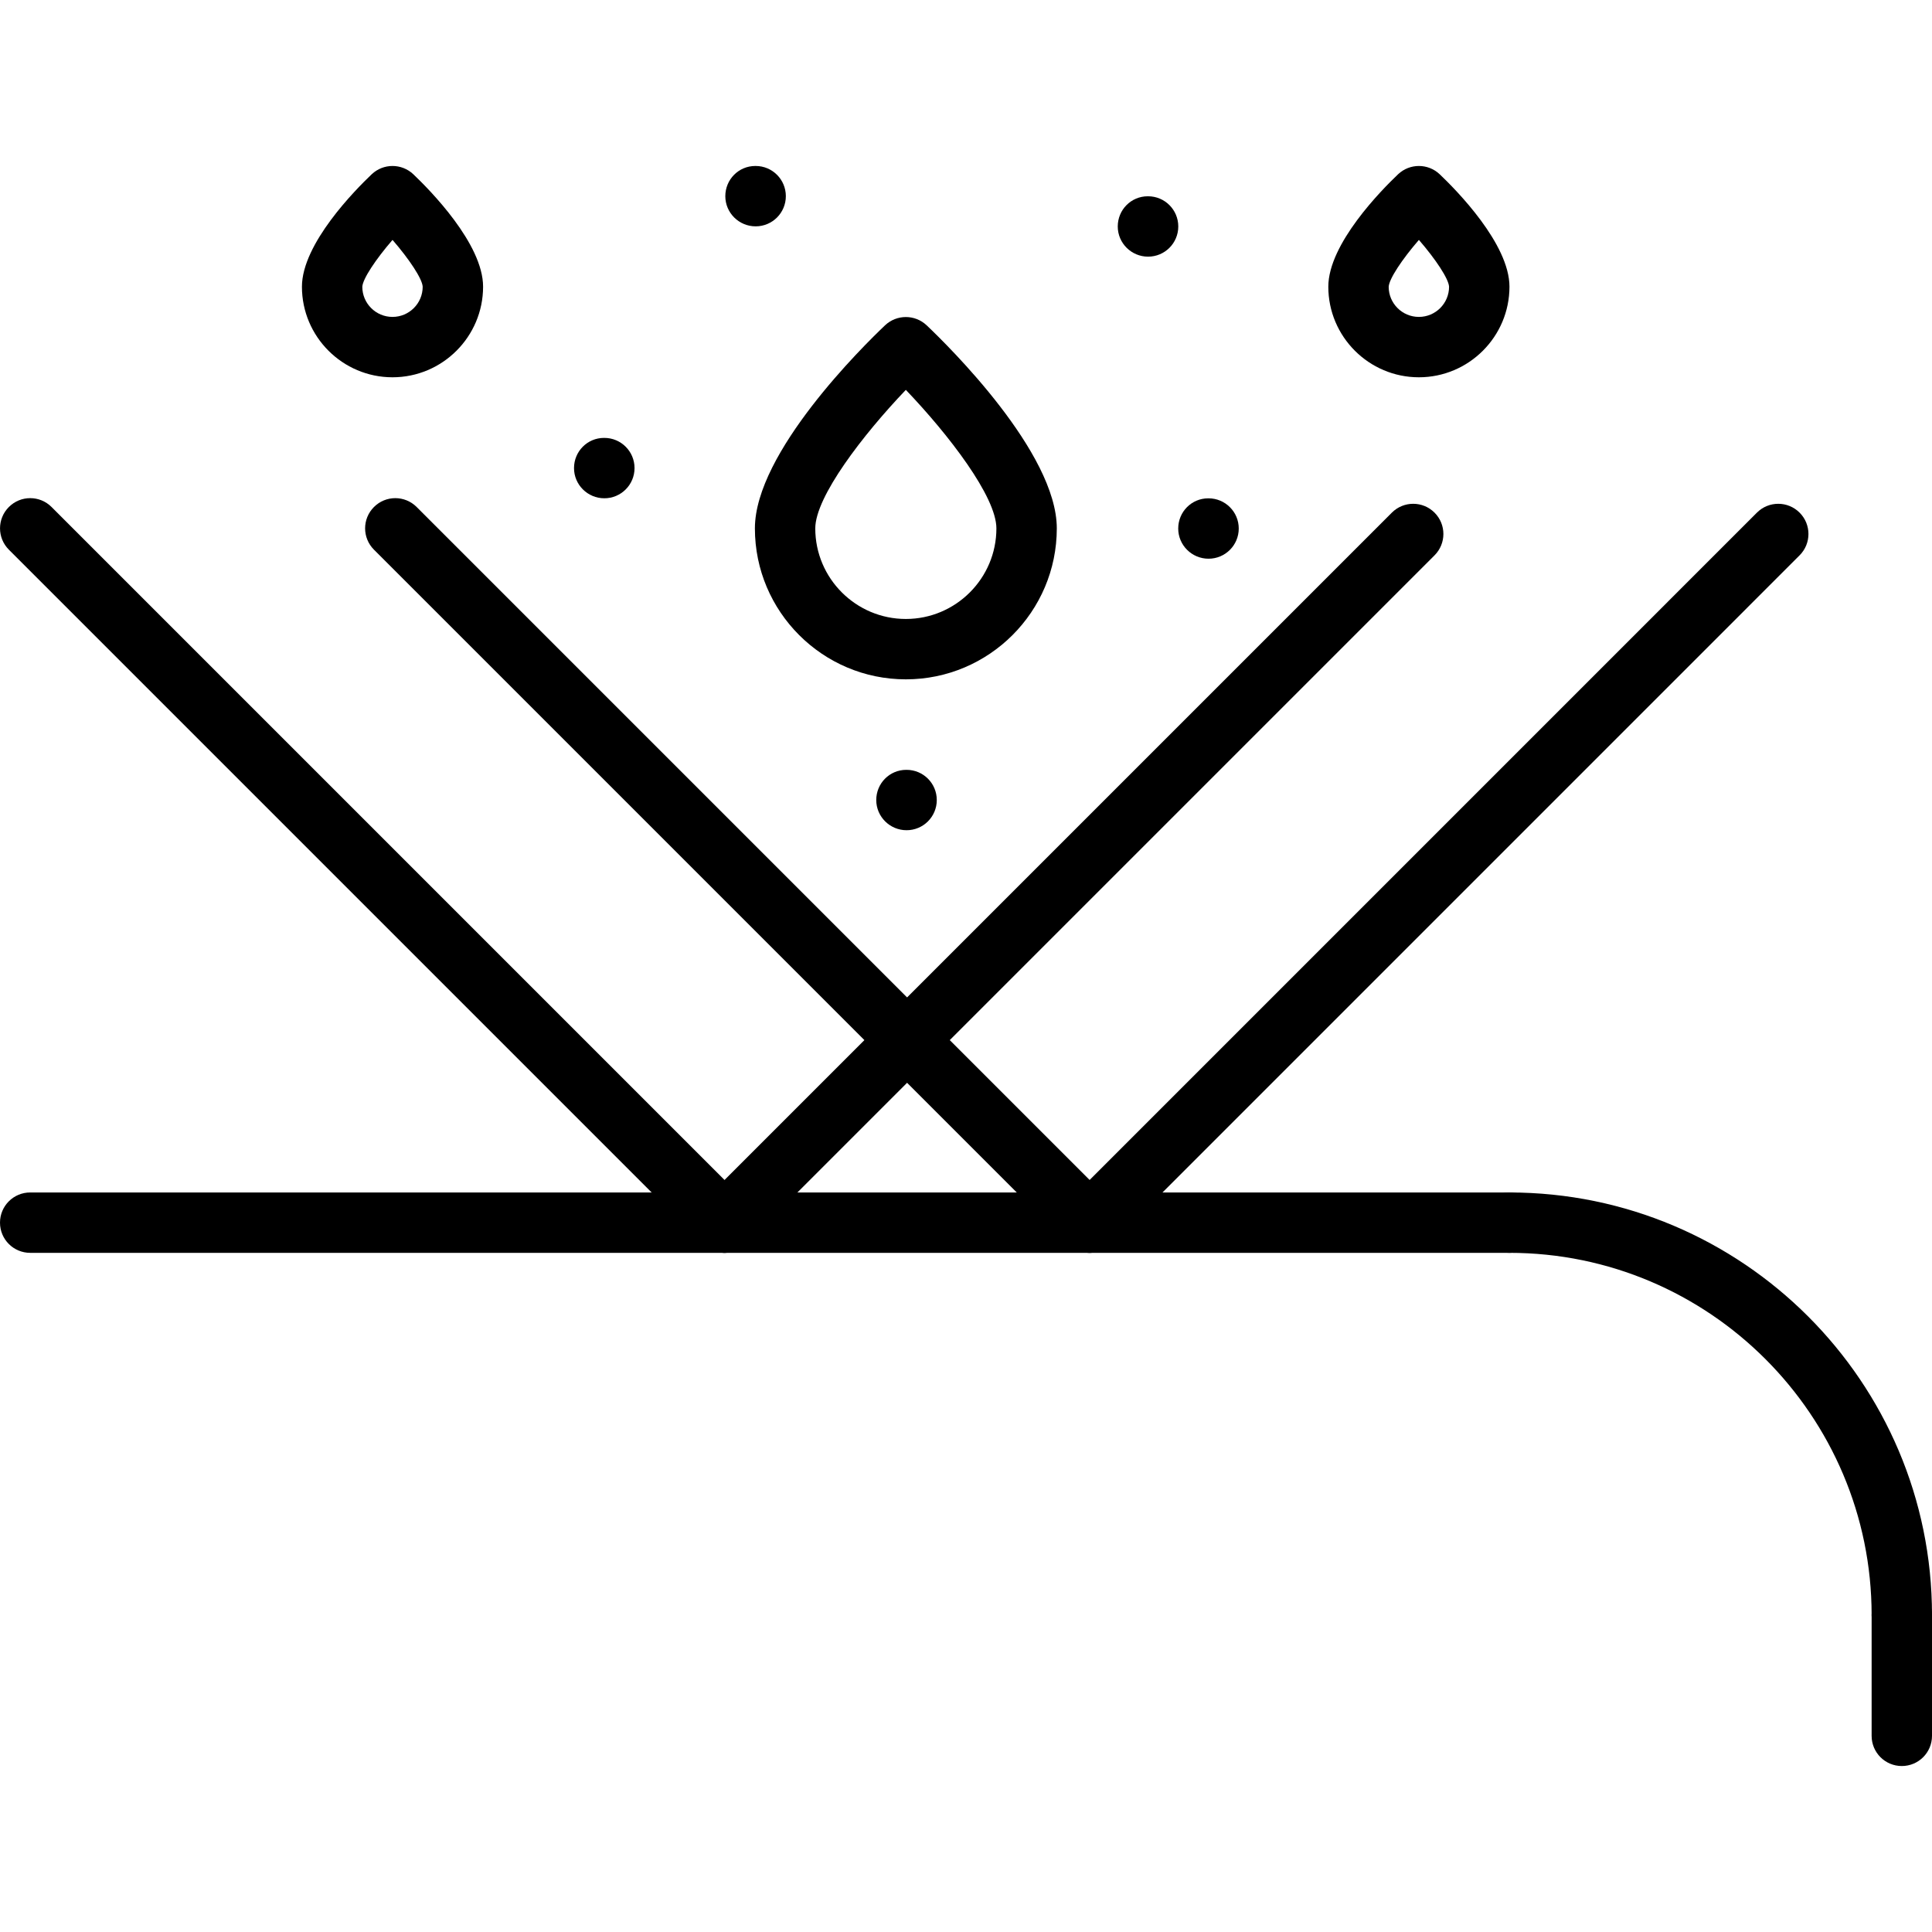 <?xml version="1.0" encoding="UTF-8"?> <svg xmlns="http://www.w3.org/2000/svg" id="icons" height="512" viewBox="0 0 64 64" width="512"> <g> <g> <path d="m63 54.502c-.553 0-1-.447-1-1 0-6.617-5.383-12-12-12-.553 0-1-.447-1-1s.447-1 1-1c7.72 0 14 6.28 14 14 0 .553-.447 1-1 1z"></path> </g> <g> <path d="m50 41.502h-49c-.553 0-1-.447-1-1s.447-1 1-1h49c.553 0 1 .447 1 1s-.447 1-1 1z"></path> </g> <g> <path d="m24.001 41.502c-.256 0-.512-.098-.707-.293l-23-23c-.391-.391-.391-1.023 0-1.414s1.023-.391 1.414 0l23 23c.391.391.391 1.023 0 1.414-.195.195-.451.293-.707.293z"></path> </g> <g> <path d="m24.001 41.502c-.256 0-.512-.098-.707-.293-.391-.391-.391-1.023 0-1.414l22.813-22.813c.391-.391 1.023-.391 1.414 0s.391 1.023 0 1.414l-22.813 22.813c-.195.195-.451.293-.707.293z"></path> </g> <g> <path d="m36.095 41.502c-.256 0-.512-.098-.707-.293l-23-23c-.391-.391-.391-1.023 0-1.414s1.023-.391 1.414 0l23 23c.391.391.391 1.023 0 1.414-.196.195-.451.293-.707.293z"></path> </g> <g> <path d="m36.095 41.502c-.256 0-.512-.098-.707-.293-.391-.391-.391-1.023 0-1.414l22.812-22.813c.391-.391 1.023-.391 1.414 0s.391 1.023 0 1.414l-22.812 22.813c-.196.195-.451.293-.707.293z"></path> </g> <g> <path d="m63 58.502c-.553 0-1-.447-1-1v-4c0-.553.447-1 1-1s1 .447 1 1v4c0 .553-.447 1-1 1z"></path> </g> <g> <path d="m30.007 22.504c-2.757 0-5-2.243-5-5 0-2.512 3.592-6.045 4.312-6.728.387-.365.99-.365 1.377 0 .72.683 4.312 4.216 4.312 6.728-.001 2.757-2.244 5-5.001 5zm0-9.589c-1.416 1.482-3 3.54-3 4.589 0 1.654 1.346 3 3 3s3-1.346 3-3c0-1.052-1.583-3.108-3-4.589z"></path> </g> <g> <path d="m47.002 12.498c-1.654 0-3-1.346-3-3 0-1.423 1.77-3.211 2.312-3.726.387-.365.99-.365 1.377 0 .542.515 2.312 2.303 2.312 3.726-.001 1.654-1.347 3-3.001 3zm.001-4.551c-.558.644-.988 1.292-1.001 1.553 0 .55.448.998 1 .998s1-.448 1-1c-.013-.261-.442-.908-.999-1.551z"></path> </g> <g> <path d="m13.002 12.498c-1.654 0-3-1.346-3-3 0-1.423 1.77-3.211 2.312-3.726.387-.365.99-.365 1.377 0 .542.515 2.312 2.303 2.312 3.726-.001 1.654-1.347 3-3.001 3zm.001-4.551c-.558.644-.988 1.292-1.001 1.553 0 .55.448.998 1 .998s1-.448 1-1c-.013-.261-.442-.908-.999-1.551z"></path> </g> <g> <path d="m20.02 16.506c-.553 0-1.005-.447-1.005-1s.442-1 .994-1h.011c.552 0 1 .447 1 1s-.449 1-1 1z"></path> </g> <g> <path d="m25.032 7.498c-.553 0-1.005-.447-1.005-1s.442-1 .994-1h.011c.552 0 1 .447 1 1s-.448 1-1 1z"></path> </g> <g> <path d="m40.035 18.508c-.553 0-1.005-.447-1.005-1s.442-1 .994-1h.011c.552 0 1 .447 1 1s-.448 1-1 1z"></path> </g> <g> <path d="m30.032 27.502c-.553 0-1.005-.447-1.005-1s.442-1 .994-1h.011c.552 0 1 .447 1 1s-.448 1-1 1z"></path> </g> <g> <path d="m38.032 8.502c-.553 0-1.005-.447-1.005-1s.442-1 .994-1h.011c.552 0 1 .447 1 1s-.448 1-1 1z"></path> </g> </g> </svg> 